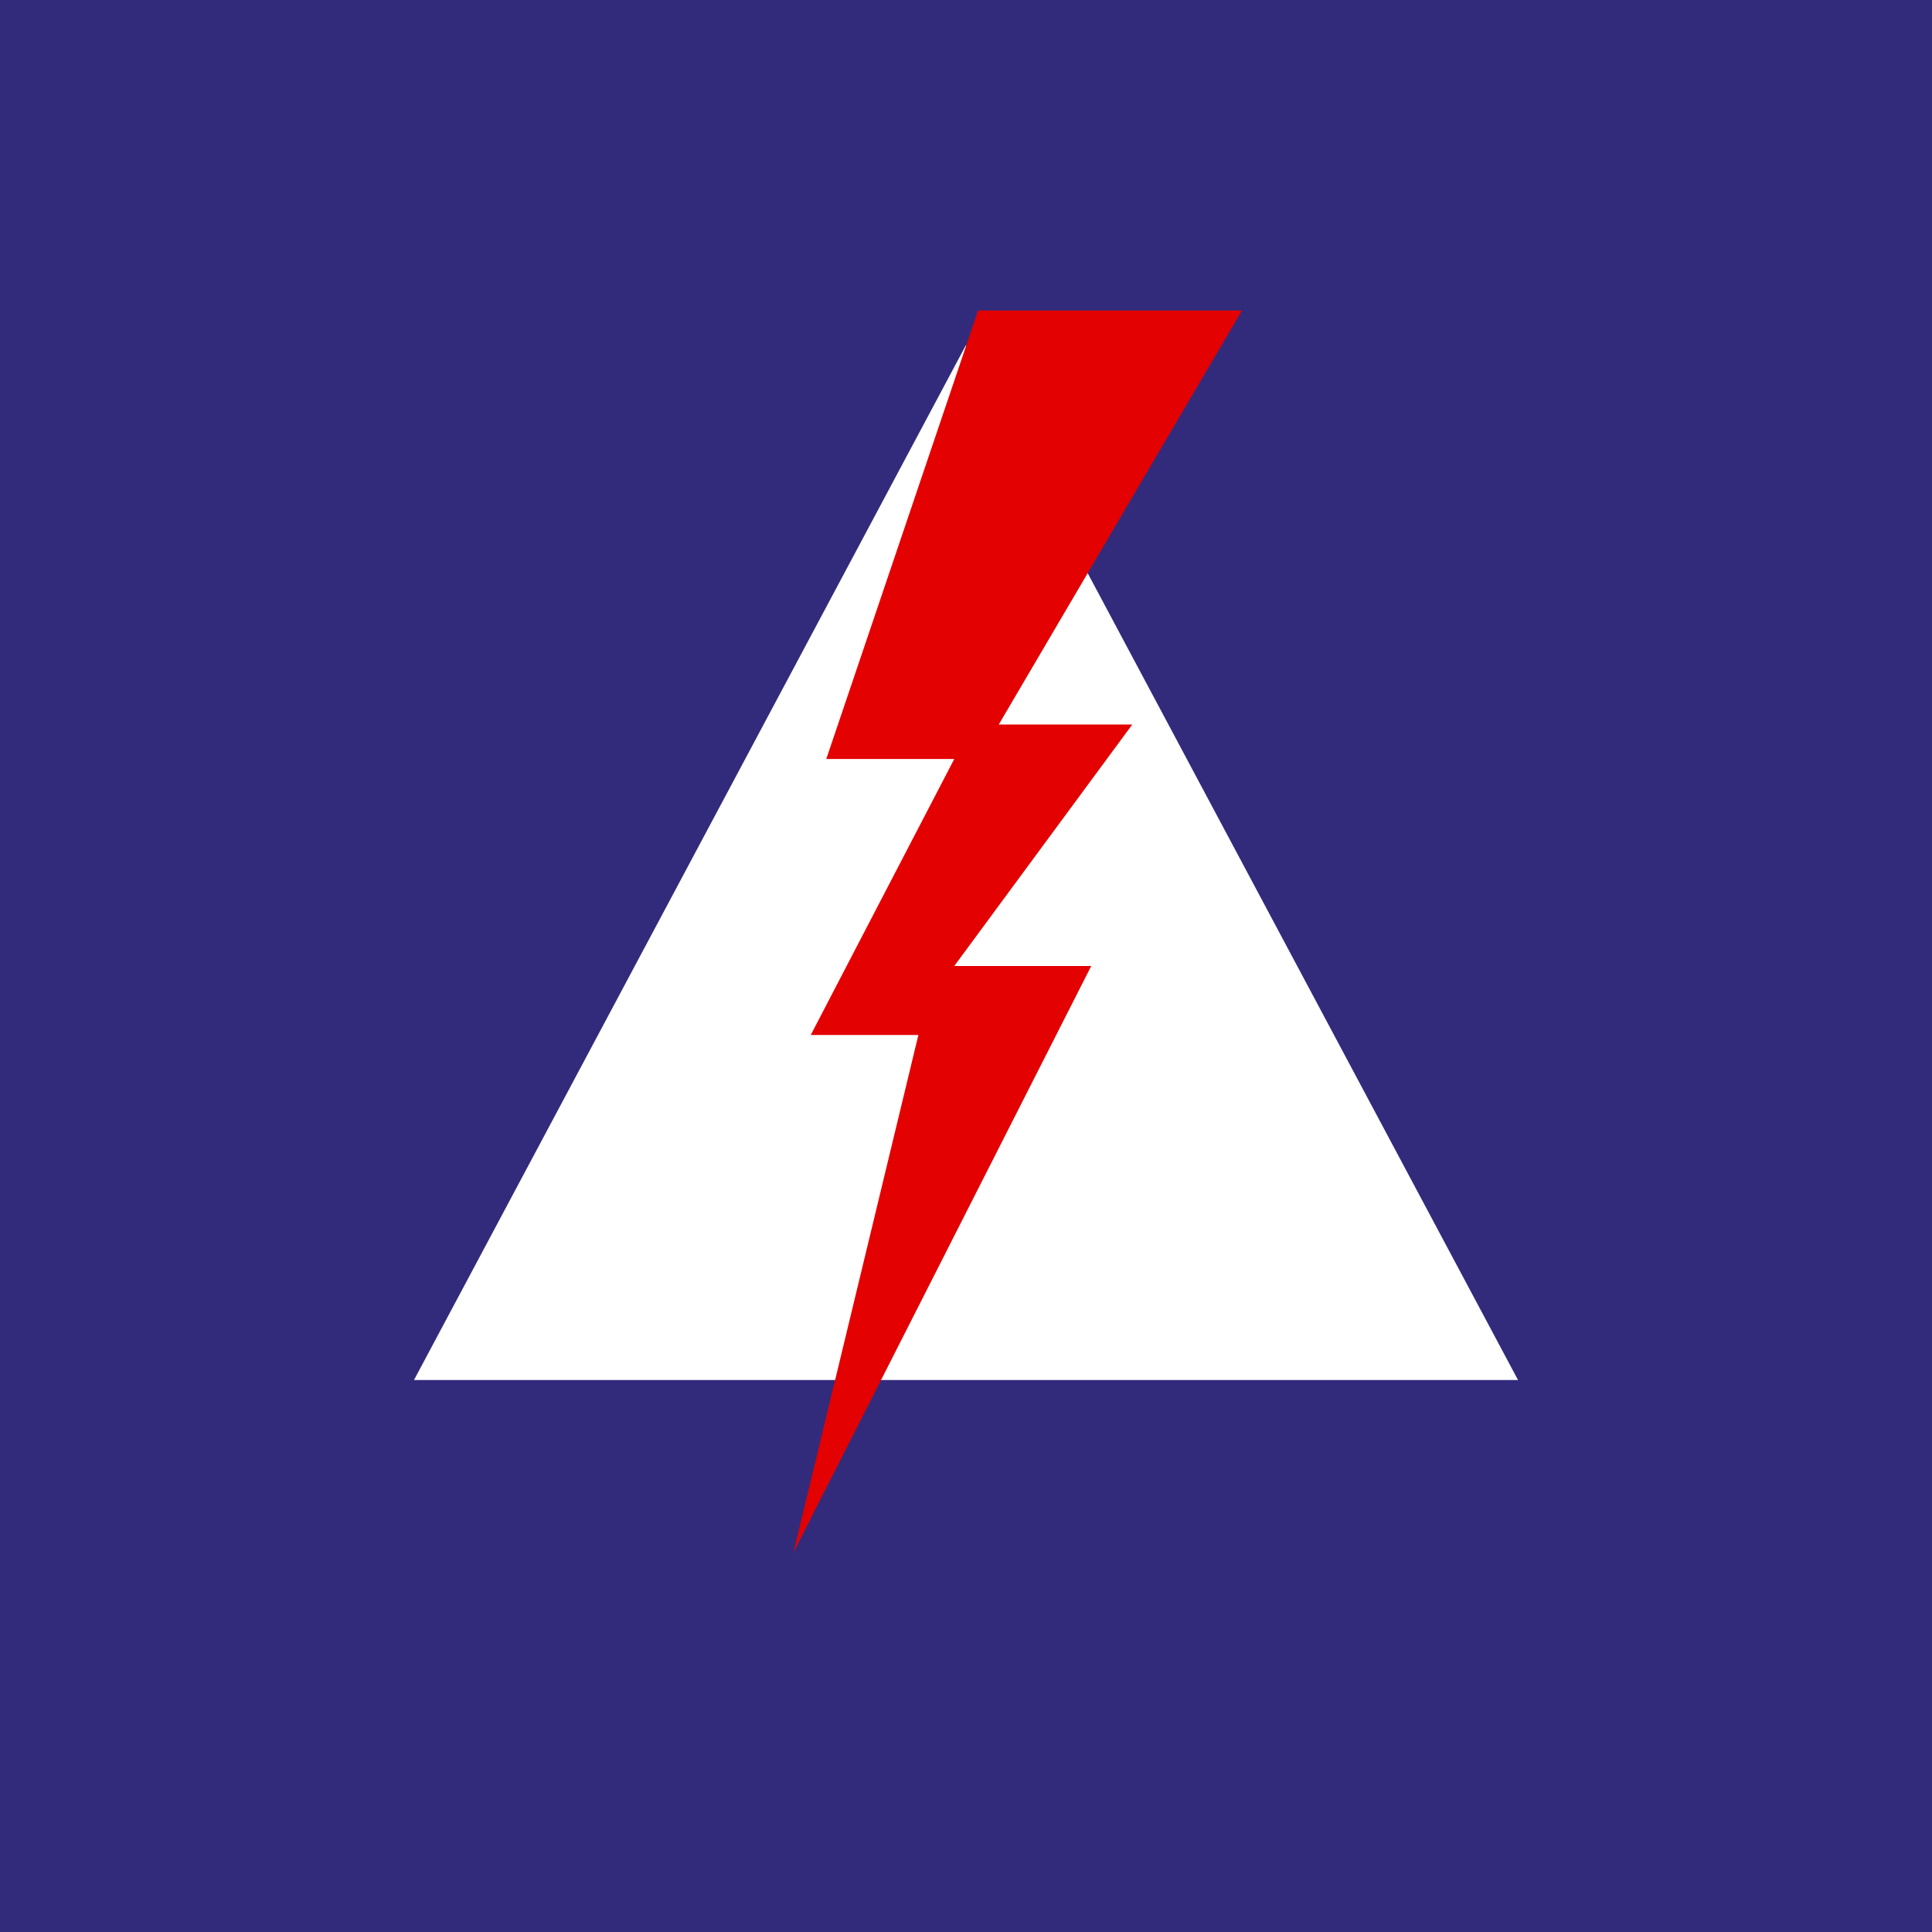 <!-- by TradingView --><svg xmlns="http://www.w3.org/2000/svg" width="56" height="56"><path fill="#322B7C" d="M0 0h56v56H0z"/><path d="M28 10l16 30H12l16-30z" fill="#fff"/><path d="M36 9h-7.65l-4.4 13h3.71l-4.16 8h3.12L23 45l8.63-17h-3.97l5.16-7h-3.87L36 9z" fill="#E30101"/></svg>